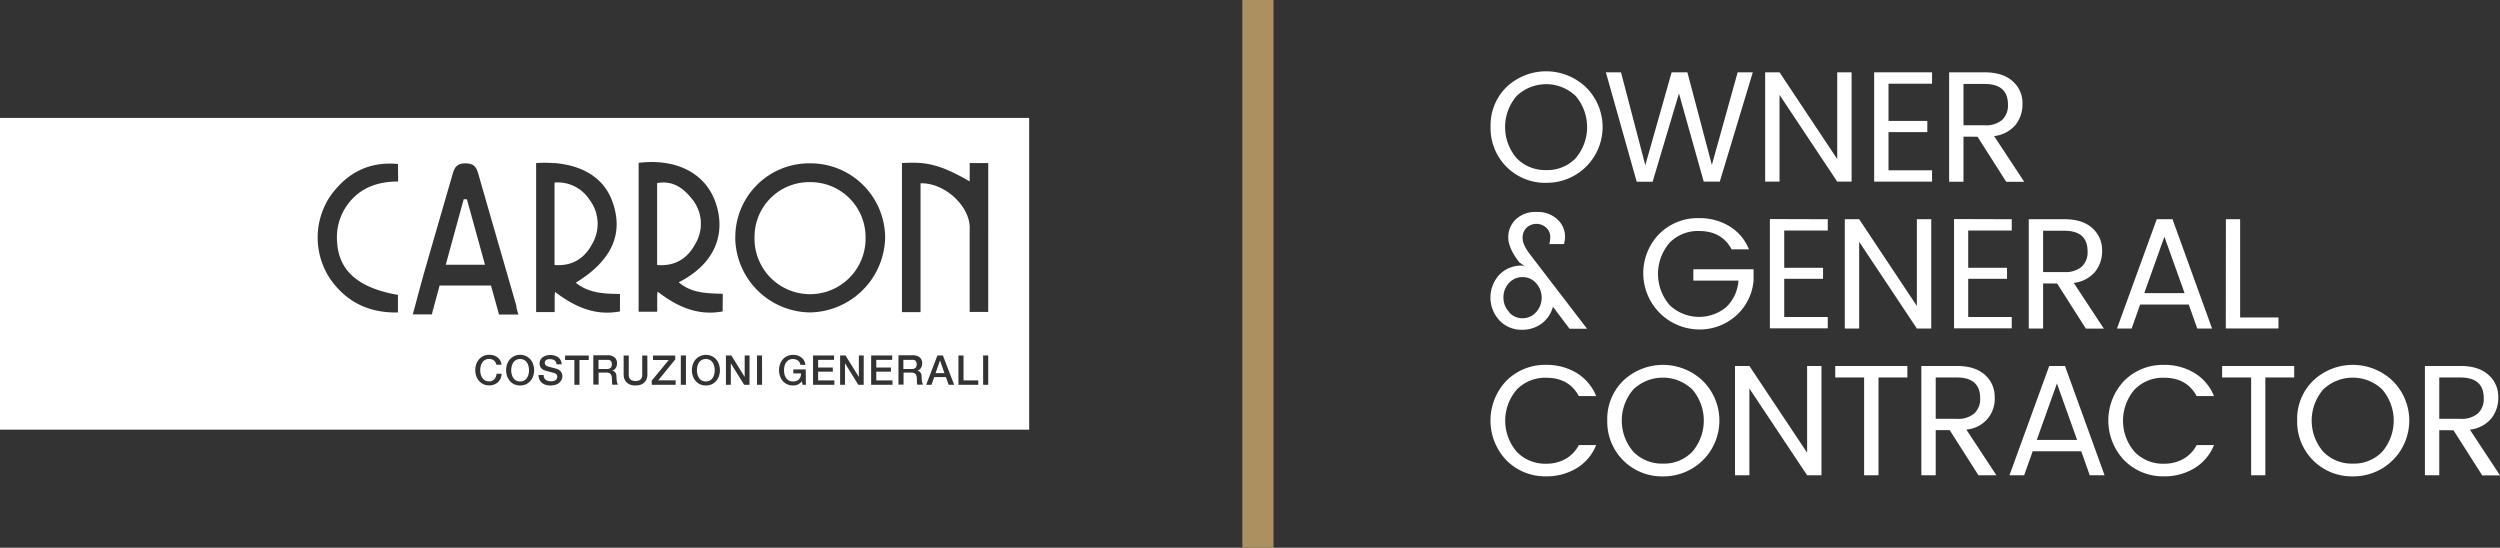 <svg xmlns="http://www.w3.org/2000/svg" viewBox="0 0 681.61 149.34"><rect x="0" y="0" width="681.61" height="149.34" fill="#333333" stroke="none"/><defs><style>.cls-1{fill:#ac9060;}.cls-2{fill:#fff;}</style></defs><title>carron-footer</title><g id="Livello_2" data-name="Livello 2"><rect class="cls-1" x="338.71" width="8.5" height="149.34"/><path class="cls-2" d="M1045.17,999.94a14.9,14.9,0,0,0-15.21,14.92,15.14,15.14,0,1,0,30.27.23A15,15,0,0,0,1045.17,999.94Z" transform="translate(-824.24 -950.28)"/><path class="cls-2" d="M967.9,1049.11a2,2,0,0,0-.75-.68,2.16,2.16,0,0,0-1.1-.26,2.13,2.13,0,0,0-1.1.26,2,2,0,0,0-.75.68,2.9,2.9,0,0,0-.43,1,4.22,4.22,0,0,0,0,2.23,2.9,2.9,0,0,0,.43,1,2.14,2.14,0,0,0,.75.68,2.24,2.24,0,0,0,1.1.26,2.26,2.26,0,0,0,1.1-.26,2.14,2.14,0,0,0,.75-.68,3.11,3.11,0,0,0,.43-1,4.51,4.51,0,0,0,0-2.23A3.11,3.11,0,0,0,967.9,1049.11Z" transform="translate(-824.24 -950.28)"/><path class="cls-2" d="M1073.77,1048.58a1.14,1.14,0,0,0-.44-.18,3,3,0,0,0-.52,0h-2.27v2.49h2.29a1.48,1.48,0,0,0,1-.32,1.23,1.23,0,0,0,.34-1,1.58,1.58,0,0,0-.11-.63A.93.93,0,0,0,1073.77,1048.58Z" transform="translate(-824.24 -950.28)"/><path class="cls-2" d="M1018.53,1049.11a2,2,0,0,0-.75-.68,2.13,2.13,0,0,0-1.1-.26,2.16,2.16,0,0,0-1.1.26,2,2,0,0,0-.75.68,3.11,3.11,0,0,0-.43,1,4.51,4.51,0,0,0,0,2.23,3.11,3.11,0,0,0,.43,1,2.14,2.14,0,0,0,.75.68,2.26,2.26,0,0,0,1.1.26,2.24,2.24,0,0,0,1.1-.26,2.14,2.14,0,0,0,.75-.68,2.9,2.9,0,0,0,.43-1,4.51,4.51,0,0,0,0-2.23A2.9,2.9,0,0,0,1018.53,1049.11Z" transform="translate(-824.24 -950.28)"/><path class="cls-2" d="M1013.85,1016.71a10.67,10.67,0,0,0-1.21-12.51c-2.29-2.8-5.13-4.75-9.24-4v22.34C1008.48,1022.94,1011.77,1020.6,1013.85,1016.71Z" transform="translate(-824.24 -950.28)"/><path class="cls-2" d="M990.65,1048.58a1.14,1.14,0,0,0-.44-.18,3,3,0,0,0-.52,0h-2.27v2.49h2.29a1.48,1.48,0,0,0,1-.32,1.23,1.23,0,0,0,.34-1,1.58,1.58,0,0,0-.11-.63A.93.93,0,0,0,990.65,1048.58Z" transform="translate(-824.24 -950.28)"/><path class="cls-2" d="M985.73,1016.73a10.87,10.87,0,0,0-.81-12.06,10.28,10.28,0,0,0-9.49-4.62v22.49C980.54,1022.91,983.76,1020.47,985.73,1016.73Z" transform="translate(-824.24 -950.28)"/><path class="cls-2" d="M950.66,1004.61c-1.6,5.86-3.21,11.72-4.89,17.85h10.7c-1.7-6.16-3.32-12-4.93-17.85Z" transform="translate(-824.24 -950.28)"/><polygon class="cls-2" points="256.27 98.32 255.07 101.74 257.5 101.74 256.31 98.32 256.27 98.32"/><path class="cls-2" d="M824.24,982.43v85h280.6v-85Zm108.55,17.34c-5.58,0-10.38,1.69-13.75,6.23a15.15,15.15,0,0,0-2.89,10.26c.46,7.86,5.75,12.53,16.59,14.42v4.79c-8,.18-14.08-2.9-18.45-9.11a20.3,20.3,0,0,1,0-22.62c4.4-6.15,10.34-9.51,18.46-8.75Zm9.77,34v0a3.23,3.23,0,0,1-.26.94L942,1036h-5.22c1.22-4.46,2.14-8,3.16-11.6,2.54-8.87,5.13-17.72,7.68-26.58.52-1.81,1.11-3,3.54-3s3,1.14,3.53,3c3.39,11.86,6.84,23.7,10.25,35.55a3.66,3.66,0,0,1,.12.88l.51,1.79H960.3l-2.2-7.92h-14Zm18.16,19.69a3.31,3.31,0,0,1-.7,1,3,3,0,0,1-1.06.66,3.52,3.52,0,0,1-1.32.24,3.72,3.72,0,0,1-1.6-.33,3.39,3.39,0,0,1-1.2-.9,4.05,4.05,0,0,1-.76-1.33,5.11,5.11,0,0,1,0-3.22,4.05,4.05,0,0,1,.76-1.33,3.39,3.39,0,0,1,1.2-.9,3.58,3.58,0,0,1,1.6-.34,4,4,0,0,1,1.26.19,3.3,3.3,0,0,1,1,.53,2.82,2.82,0,0,1,.73.85,3,3,0,0,1,.35,1.15h-1.4a2.94,2.94,0,0,0-.24-.63,1.8,1.8,0,0,0-.4-.5,1.59,1.59,0,0,0-.58-.33,2.2,2.2,0,0,0-.76-.12,2.13,2.13,0,0,0-1.1.26,2,2,0,0,0-.75.68,3.12,3.12,0,0,0-.44,1,4.51,4.51,0,0,0,0,2.23,3.12,3.12,0,0,0,.44,1,2.14,2.14,0,0,0,.75.68,2.24,2.24,0,0,0,1.1.26,1.94,1.94,0,0,0,.82-.16,1.87,1.87,0,0,0,.62-.45,2.2,2.2,0,0,0,.4-.66,3.63,3.63,0,0,0,.19-.82H961A3.7,3.7,0,0,1,960.72,1053.46Zm8.88-.64a3.86,3.86,0,0,1-.75,1.33,3.58,3.58,0,0,1-1.2.9,4,4,0,0,1-3.2,0,3.39,3.39,0,0,1-1.2-.9,4.05,4.05,0,0,1-.76-1.33,5.11,5.11,0,0,1,0-3.22,4.05,4.05,0,0,1,.76-1.33,3.39,3.39,0,0,1,1.2-.9,3.74,3.74,0,0,1,4.4.9,3.86,3.86,0,0,1,.75,1.33,4.94,4.94,0,0,1,0,3.22Zm7.62,1.2a2.45,2.45,0,0,1-.72.78,3.12,3.12,0,0,1-1,.44,5,5,0,0,1-1.16.14,4.83,4.83,0,0,1-1.28-.17,2.86,2.86,0,0,1-1-.51,2.53,2.53,0,0,1-.72-.89,3,3,0,0,1-.28-1.28h1.4a1.81,1.81,0,0,0,.15.78,1.35,1.35,0,0,0,.44.53,2,2,0,0,0,.64.31,3.29,3.29,0,0,0,.79.09,2.3,2.3,0,0,0,.78-.11,1.49,1.49,0,0,0,.52-.27.86.86,0,0,0,.29-.38,1.22,1.22,0,0,0,.1-.45.94.94,0,0,0-.21-.67,1.3,1.3,0,0,0-.45-.31c-.29-.1-.62-.2-1-.29l-1.39-.37a2.79,2.79,0,0,1-.85-.35,2,2,0,0,1-.55-.48,1.68,1.68,0,0,1-.28-.57,2.16,2.16,0,0,1-.09-.62,2.06,2.06,0,0,1,.26-1,2.1,2.1,0,0,1,.66-.73,3,3,0,0,1,.94-.43,4.23,4.23,0,0,1,1.06-.14,4.15,4.15,0,0,1,1.18.16,3,3,0,0,1,1,.49,2.24,2.24,0,0,1,.66.8,2.38,2.38,0,0,1,.25,1.1h-1.4a1.35,1.35,0,0,0-.52-1.09,2.12,2.12,0,0,0-1.2-.32,2.18,2.18,0,0,0-.5,0,1.47,1.47,0,0,0-.47.17,1,1,0,0,0-.35.31.93.93,0,0,0-.14.51.87.87,0,0,0,.26.66,1.74,1.74,0,0,0,.69.36l.35.1.69.18.74.2.52.14a2.27,2.27,0,0,1,.68.33,2,2,0,0,1,.48.49,2.11,2.11,0,0,1,.39,1.21A2.24,2.24,0,0,1,977.22,1054Zm7.54-5.59h-2.53v6.76h-1.39v-6.76h-2.53v-1.21h6.45Zm6.51,6.76a1.36,1.36,0,0,1-.18-.57q0-.31,0-.6a5.27,5.27,0,0,0-.07-1,1.62,1.62,0,0,0-.24-.66,1,1,0,0,0-.49-.38,2.13,2.13,0,0,0-.78-.12h-2.06v3.28H986v-8h3.8a3,3,0,0,1,2,.57,2,2,0,0,1,.66,1.58,2.37,2.37,0,0,1-.17,1,2,2,0,0,1-.39.6,1.74,1.74,0,0,1-.44.33l-.32.13v0a1.29,1.29,0,0,1,.39.11,1.2,1.2,0,0,1,.38.28,1.56,1.56,0,0,1,.3.51,2.48,2.48,0,0,1,.11.78,7.1,7.1,0,0,0,.11,1.28,1.66,1.66,0,0,0,.33.82Zm2-20c-6.61,1.25-12.21-1.13-17.71-5.32,0,.34-.06.65-.09,1v4.49h-5.06V994.74a32.65,32.65,0,0,1,4.64,0h.42v0c7.55.63,13.29,4,15.62,10.19,3.34,8.86.14,16.3-9.87,22.43,3.55,2.88,7.73,3,12.05,3.07Zm7.48,17.13a3.45,3.45,0,0,1-.23,1.34,2.52,2.52,0,0,1-.67.95,2.74,2.74,0,0,1-1,.58,4.34,4.34,0,0,1-1.34.19,4.38,4.38,0,0,1-1.34-.19,2.82,2.82,0,0,1-1-.58,2.39,2.39,0,0,1-.66-.95,3.45,3.45,0,0,1-.24-1.34v-5.1h1.4v4.64a7.63,7.63,0,0,0,0,.82,1.82,1.82,0,0,0,.22.74,1.39,1.39,0,0,0,.56.54,2.76,2.76,0,0,0,2.11,0,1.46,1.46,0,0,0,.56-.54,2,2,0,0,0,.22-.74c0-.28,0-.55,0-.82v-4.64h1.39Zm7.7,2.87h-6.52v-1.14l4.64-5.62h-4.29v-1.21h6.06v1.06l-4.64,5.7h4.75Zm2.81,0h-1.4v-8h1.4Zm9-2.37a4.05,4.05,0,0,1-.76,1.33,3.48,3.48,0,0,1-1.2.9,4,4,0,0,1-3.2,0,3.58,3.58,0,0,1-1.2-.9,3.86,3.86,0,0,1-.75-1.33,4.94,4.94,0,0,1,0-3.22,3.86,3.86,0,0,1,.75-1.33,3.83,3.83,0,0,1,4.4-.9,3.48,3.48,0,0,1,1.2.9,4.05,4.05,0,0,1,.76,1.33,5.11,5.11,0,0,1,0,3.22Zm1-17.63c-6.67,1.24-12.26-1.18-17.75-5.41,0,.37-.06.71-.09,1v4.5h-5.06v-40.6c9.86-1.2,17.74,2.5,20.74,10.18,2.69,6.88,2,16.34-9.8,22.39,3.5,3,7.7,3,12,3.14Zm7.33,20h-1.47l-3.63-5.86h0v5.86h-1.33v-8h1.47l3.64,5.87h0v-5.87h1.33Zm3.43,0h-1.39v-8H1032Zm11.94,0h-.89l-.21-.94a3.2,3.2,0,0,1-1.12.88,3,3,0,0,1-1.28.25,3.72,3.72,0,0,1-1.6-.33,3.39,3.39,0,0,1-1.2-.9,4.05,4.05,0,0,1-.76-1.33,5.11,5.11,0,0,1,0-3.22,4.05,4.05,0,0,1,.76-1.33,3.39,3.39,0,0,1,1.2-.9,3.58,3.58,0,0,1,1.6-.34,4.51,4.51,0,0,1,1.23.17,3.28,3.28,0,0,1,1,.52,2.71,2.71,0,0,1,.76.85,3,3,0,0,1,.38,1.18h-1.36a1.83,1.83,0,0,0-.24-.68,1.7,1.7,0,0,0-.46-.5,2.29,2.29,0,0,0-.63-.3,2.46,2.46,0,0,0-.72-.1,2.13,2.13,0,0,0-1.1.26,2.16,2.16,0,0,0-.76.68,3.35,3.35,0,0,0-.43,1,4.85,4.85,0,0,0,0,2.23,3.35,3.35,0,0,0,.43,1,2.26,2.26,0,0,0,.76.68,2.24,2.24,0,0,0,1.1.26,2.51,2.51,0,0,0,.94-.14,1.74,1.74,0,0,0,.7-.44,1.69,1.69,0,0,0,.43-.69,3,3,0,0,0,.16-.92h-2.12V1051h3.39Zm-19.24-40a20.13,20.13,0,0,1,20.14-20.38,20.36,20.36,0,0,1,20.71,20.22,20.85,20.85,0,0,1-20.42,20.43A20.63,20.63,0,0,1,1024.7,1015.23Zm27,40h-5.81v-8h5.73v1.21h-4.34v2.08h4v1.14h-4V1054h4.42Zm8,0h-1.47l-3.63-5.86h0v5.86h-1.33v-8h1.47l3.64,5.87h0v-5.87h1.33Zm7.85,0h-5.82v-8h5.74v1.21h-4.34v2.08h4v1.14h-4V1054h4.42Zm6.84,0a1.36,1.36,0,0,1-.18-.57q0-.31,0-.6a5.27,5.27,0,0,0-.07-1,1.62,1.62,0,0,0-.24-.66,1,1,0,0,0-.49-.38,2.13,2.13,0,0,0-.78-.12h-2.06v3.28h-1.39v-8h3.8a3,3,0,0,1,2,.57,2,2,0,0,1,.66,1.58,2.37,2.37,0,0,1-.17,1,2,2,0,0,1-.39.6,1.74,1.74,0,0,1-.44.33l-.32.13v0a1.16,1.16,0,0,1,.38.11,1.13,1.13,0,0,1,.39.28,1.56,1.56,0,0,1,.3.51,2.48,2.48,0,0,1,.11.78,7.1,7.1,0,0,0,.11,1.28,1.66,1.66,0,0,0,.33.82Zm8.47,0-.75-2.11h-3.18l-.74,2.11h-1.45l3.06-8h1.49l3.07,8Zm8.11,0h-5.44v-8h1.39V1054h4Zm2.68,0h-1.39v-8h1.39Zm0-19.86h-5.06V1013a.09.09,0,0,1,0-.05c.47-6.19-6.75-12.92-13.39-12.69v35.12h-5.07V994.74c6.4-.38,10.14.19,18.47,5v-5h5.06Z" transform="translate(-824.24 -950.28)"/><path class="cls-2" d="M1245.82,1000.13a14.88,14.88,0,0,1-15.18-15.24A14.57,14.57,0,0,1,1235,974a15.73,15.73,0,0,1,21.57,0,15.21,15.21,0,0,1-10.78,26.12Zm8-6.7a13.09,13.09,0,0,0,0-17,11.68,11.68,0,0,0-16.06,0,13,13,0,0,0,0,17,10.81,10.81,0,0,0,8,3.22A10.68,10.68,0,0,0,1253.82,993.43Z" transform="translate(-824.24 -950.28)"/><path class="cls-2" d="M1298,970h4.13l-9,29.8h-4.38L1282,975.75l-7.18,24.08-4.34,0L1262.07,970h4.13l6.62,25.33L1280,970h4.3l6.67,25.25Z" transform="translate(-824.24 -950.28)"/><path class="cls-2" d="M1325.15,970h3.92v29.8h-3.92l-15.73-23.65v23.65h-3.92V970h3.92l15.73,23.65Z" transform="translate(-824.24 -950.28)"/><path class="cls-2" d="M1351,970v3.1h-11.87v10.15h10.58v3.05h-10.58v10.41H1351v3.09h-15.78V970Z" transform="translate(-824.24 -950.28)"/><path class="cls-2" d="M1359.57,987.54v12.29h-3.91V970h9.68q5,0,7.67,2.46a7.83,7.83,0,0,1,2.65,6,9.05,9.05,0,0,1-1.94,5.92,8.94,8.94,0,0,1-5.8,3l8.21,12.47h-4.9l-7.83-12.29Zm0-14.37v11.27h5.77a6.8,6.8,0,0,0,4.79-1.48,5.43,5.43,0,0,0,1.57-4.15q0-5.64-6.36-5.64Z" transform="translate(-824.24 -950.28)"/><path class="cls-2" d="M1244.68,1038.41a8.91,8.91,0,0,1-5.65,1.78,8.16,8.16,0,0,1-5.89-2.47,9.15,9.15,0,0,1-.07-12.58,8.29,8.29,0,0,1,6-2.45,2.25,2.25,0,0,1,1.11.39l-1.72-1.29q-3-3.87-3-6.78a6.66,6.66,0,0,1,2.08-4.94,7.72,7.72,0,0,1,5.64-2,7.85,7.85,0,0,1,5.65,2,6.34,6.34,0,0,1,2.11,4.75,7.45,7.45,0,0,1-.3,2h-4a6.83,6.83,0,0,0,.26-2.07,3.27,3.27,0,0,0-1.06-2.36,3.93,3.93,0,0,0-5.41,0,3.83,3.83,0,0,0-1.06,2.83q0,1.77,2,4.39l15.57,20.3h-4.78l-4.51-6A8.55,8.55,0,0,1,1244.68,1038.41Zm-9-3a4.78,4.78,0,0,0,3.65,1.64,4.91,4.91,0,0,0,3.7-1.64,5.9,5.9,0,0,0,0-7.95,4.87,4.87,0,0,0-3.69-1.63,4.82,4.82,0,0,0-3.68,1.61,5.58,5.58,0,0,0-1.51,4A5.63,5.63,0,0,0,1235.72,1035.37Z" transform="translate(-824.24 -950.28)"/><path class="cls-2" d="M1287.21,1040.1a15.34,15.34,0,0,1-10.56-26.07,14.84,14.84,0,0,1,10.8-4.28,15.7,15.7,0,0,1,8.27,2.19,13,13,0,0,1,5.36,6.32h-4.73q-2.67-5-8.9-5a10.8,10.8,0,0,0-8,3.2,13,13,0,0,0,0,17,11.62,11.62,0,0,0,15.43.56,11.07,11.07,0,0,0,3.34-7.23h-12.3v-3.09h16.42v3.09a14.46,14.46,0,0,1-4.77,9.55A14.83,14.83,0,0,1,1287.21,1040.1Z" transform="translate(-824.24 -950.28)"/><path class="cls-2" d="M1322.57,1010.05v3.09H1310.7v10.15h10.58v3H1310.7v10.41h11.87v3.1h-15.78v-29.8Z" transform="translate(-824.24 -950.28)"/><path class="cls-2" d="M1346.86,1010.05h3.92v29.8h-3.92l-15.73-23.65v23.65h-3.92v-29.8h3.92l15.73,23.65Z" transform="translate(-824.24 -950.28)"/><path class="cls-2" d="M1372.73,1010.05v3.09h-11.87v10.15h10.58v3h-10.58v10.41h11.87v3.1H1357v-29.8Z" transform="translate(-824.24 -950.28)"/><path class="cls-2" d="M1381.28,1027.55v12.3h-3.91v-29.8h9.68c3.35,0,5.91.81,7.67,2.45a7.87,7.87,0,0,1,2.65,6,9,9,0,0,1-1.94,5.91,8.91,8.91,0,0,1-5.8,3l8.21,12.47h-4.9l-7.83-12.3Zm0-14.36v11.26h5.77a6.75,6.75,0,0,0,4.79-1.48,5.42,5.42,0,0,0,1.57-4.15c0-3.76-2.12-5.63-6.36-5.63Z" transform="translate(-824.24 -950.28)"/><path class="cls-2" d="M1423.31,1039.85l-2.32-6.54h-13.25l-2.32,6.54h-4l10.84-29.8h4.3l10.79,29.8Zm-14.45-9.64h11l-5.51-15.39Z" transform="translate(-824.24 -950.28)"/><path class="cls-2" d="M1431.12,1010.05H1435v26.79h10.45v3h-14.36Z" transform="translate(-824.24 -950.28)"/><path class="cls-2" d="M1235,1075.82a15.7,15.7,0,0,1,0-21.78,14.86,14.86,0,0,1,10.79-4.28,15.71,15.71,0,0,1,8.28,2.19,13,13,0,0,1,5.35,6.32h-4.73q-2.65-5-8.9-5a10.78,10.78,0,0,0-8,3.21,13,13,0,0,0,0,17,10.76,10.76,0,0,0,8,3.23,10.61,10.61,0,0,0,5.29-1.31,9.06,9.06,0,0,0,3.61-3.77h4.73a12.92,12.92,0,0,1-5.35,6.32,15.63,15.63,0,0,1-8.28,2.2A14.84,14.84,0,0,1,1235,1075.82Z" transform="translate(-824.24 -950.28)"/><path class="cls-2" d="M1277.63,1080.16a14.88,14.88,0,0,1-15.18-15.24,14.57,14.57,0,0,1,4.39-10.88,15.73,15.73,0,0,1,21.57,0,15.21,15.21,0,0,1-10.78,26.12Zm8-6.71a13.07,13.07,0,0,0,0-17,11.65,11.65,0,0,0-16.06,0,13,13,0,0,0,0,17,10.82,10.82,0,0,0,8,3.23A10.68,10.68,0,0,0,1285.63,1073.45Z" transform="translate(-824.24 -950.28)"/><path class="cls-2" d="M1316.94,1050.06h3.91v29.8h-3.91l-15.74-23.65v23.65h-3.92v-29.8h3.92l15.74,23.65Z" transform="translate(-824.24 -950.28)"/><path class="cls-2" d="M1324.61,1053.2v-3.14h19.66v3.14h-7.87v26.66h-3.92V1053.2Z" transform="translate(-824.24 -950.28)"/><path class="cls-2" d="M1352,1067.56v12.3h-3.92v-29.8h9.68q5,0,7.68,2.45a7.88,7.88,0,0,1,2.64,6,8.35,8.35,0,0,1-7.74,8.88l8.21,12.47h-4.9l-7.83-12.3Zm0-14.36v11.27h5.76a6.74,6.74,0,0,0,4.79-1.49,5.42,5.42,0,0,0,1.57-4.15q0-5.62-6.36-5.63Z" transform="translate(-824.24 -950.28)"/><path class="cls-2" d="M1394,1079.86l-2.32-6.54h-13.24l-2.33,6.54h-4l10.84-29.8h4.3l10.79,29.8Zm-14.45-9.63h11l-5.5-15.4Z" transform="translate(-824.24 -950.28)"/><path class="cls-2" d="M1403.44,1075.82a15.73,15.73,0,0,1,0-21.78,14.88,14.88,0,0,1,10.79-4.28,15.71,15.71,0,0,1,8.28,2.19,13,13,0,0,1,5.36,6.32h-4.73q-2.67-5-8.91-5a10.74,10.74,0,0,0-8,3.21,13,13,0,0,0,0,17,10.72,10.72,0,0,0,8,3.23,10.59,10.59,0,0,0,5.29-1.31,9.08,9.08,0,0,0,3.62-3.77h4.73a13,13,0,0,1-5.36,6.32,15.63,15.63,0,0,1-8.28,2.2A14.85,14.85,0,0,1,1403.44,1075.82Z" transform="translate(-824.24 -950.28)"/><path class="cls-2" d="M1430.09,1053.2v-3.14h19.65v3.14h-7.87v26.66H1438V1053.2Z" transform="translate(-824.24 -950.28)"/><path class="cls-2" d="M1465.73,1080.16a14.88,14.88,0,0,1-15.18-15.24,14.53,14.53,0,0,1,4.39-10.88,15.72,15.72,0,0,1,21.56,0,15.21,15.21,0,0,1-10.77,26.12Zm8-6.71a13.07,13.07,0,0,0,0-17,11.65,11.65,0,0,0-16.06,0,13,13,0,0,0,0,17,10.82,10.82,0,0,0,8,3.23A10.68,10.68,0,0,0,1473.73,1073.45Z" transform="translate(-824.24 -950.28)"/><path class="cls-2" d="M1489.29,1067.56v12.3h-3.91v-29.8h9.68q5,0,7.67,2.45a7.85,7.85,0,0,1,2.65,6,9,9,0,0,1-1.94,5.91,8.91,8.91,0,0,1-5.8,3l8.21,12.47H1501l-7.83-12.3Zm0-14.36v11.27h5.77a6.75,6.75,0,0,0,4.79-1.49,5.42,5.42,0,0,0,1.57-4.15q0-5.62-6.36-5.63Z" transform="translate(-824.24 -950.28)"/></g></svg>